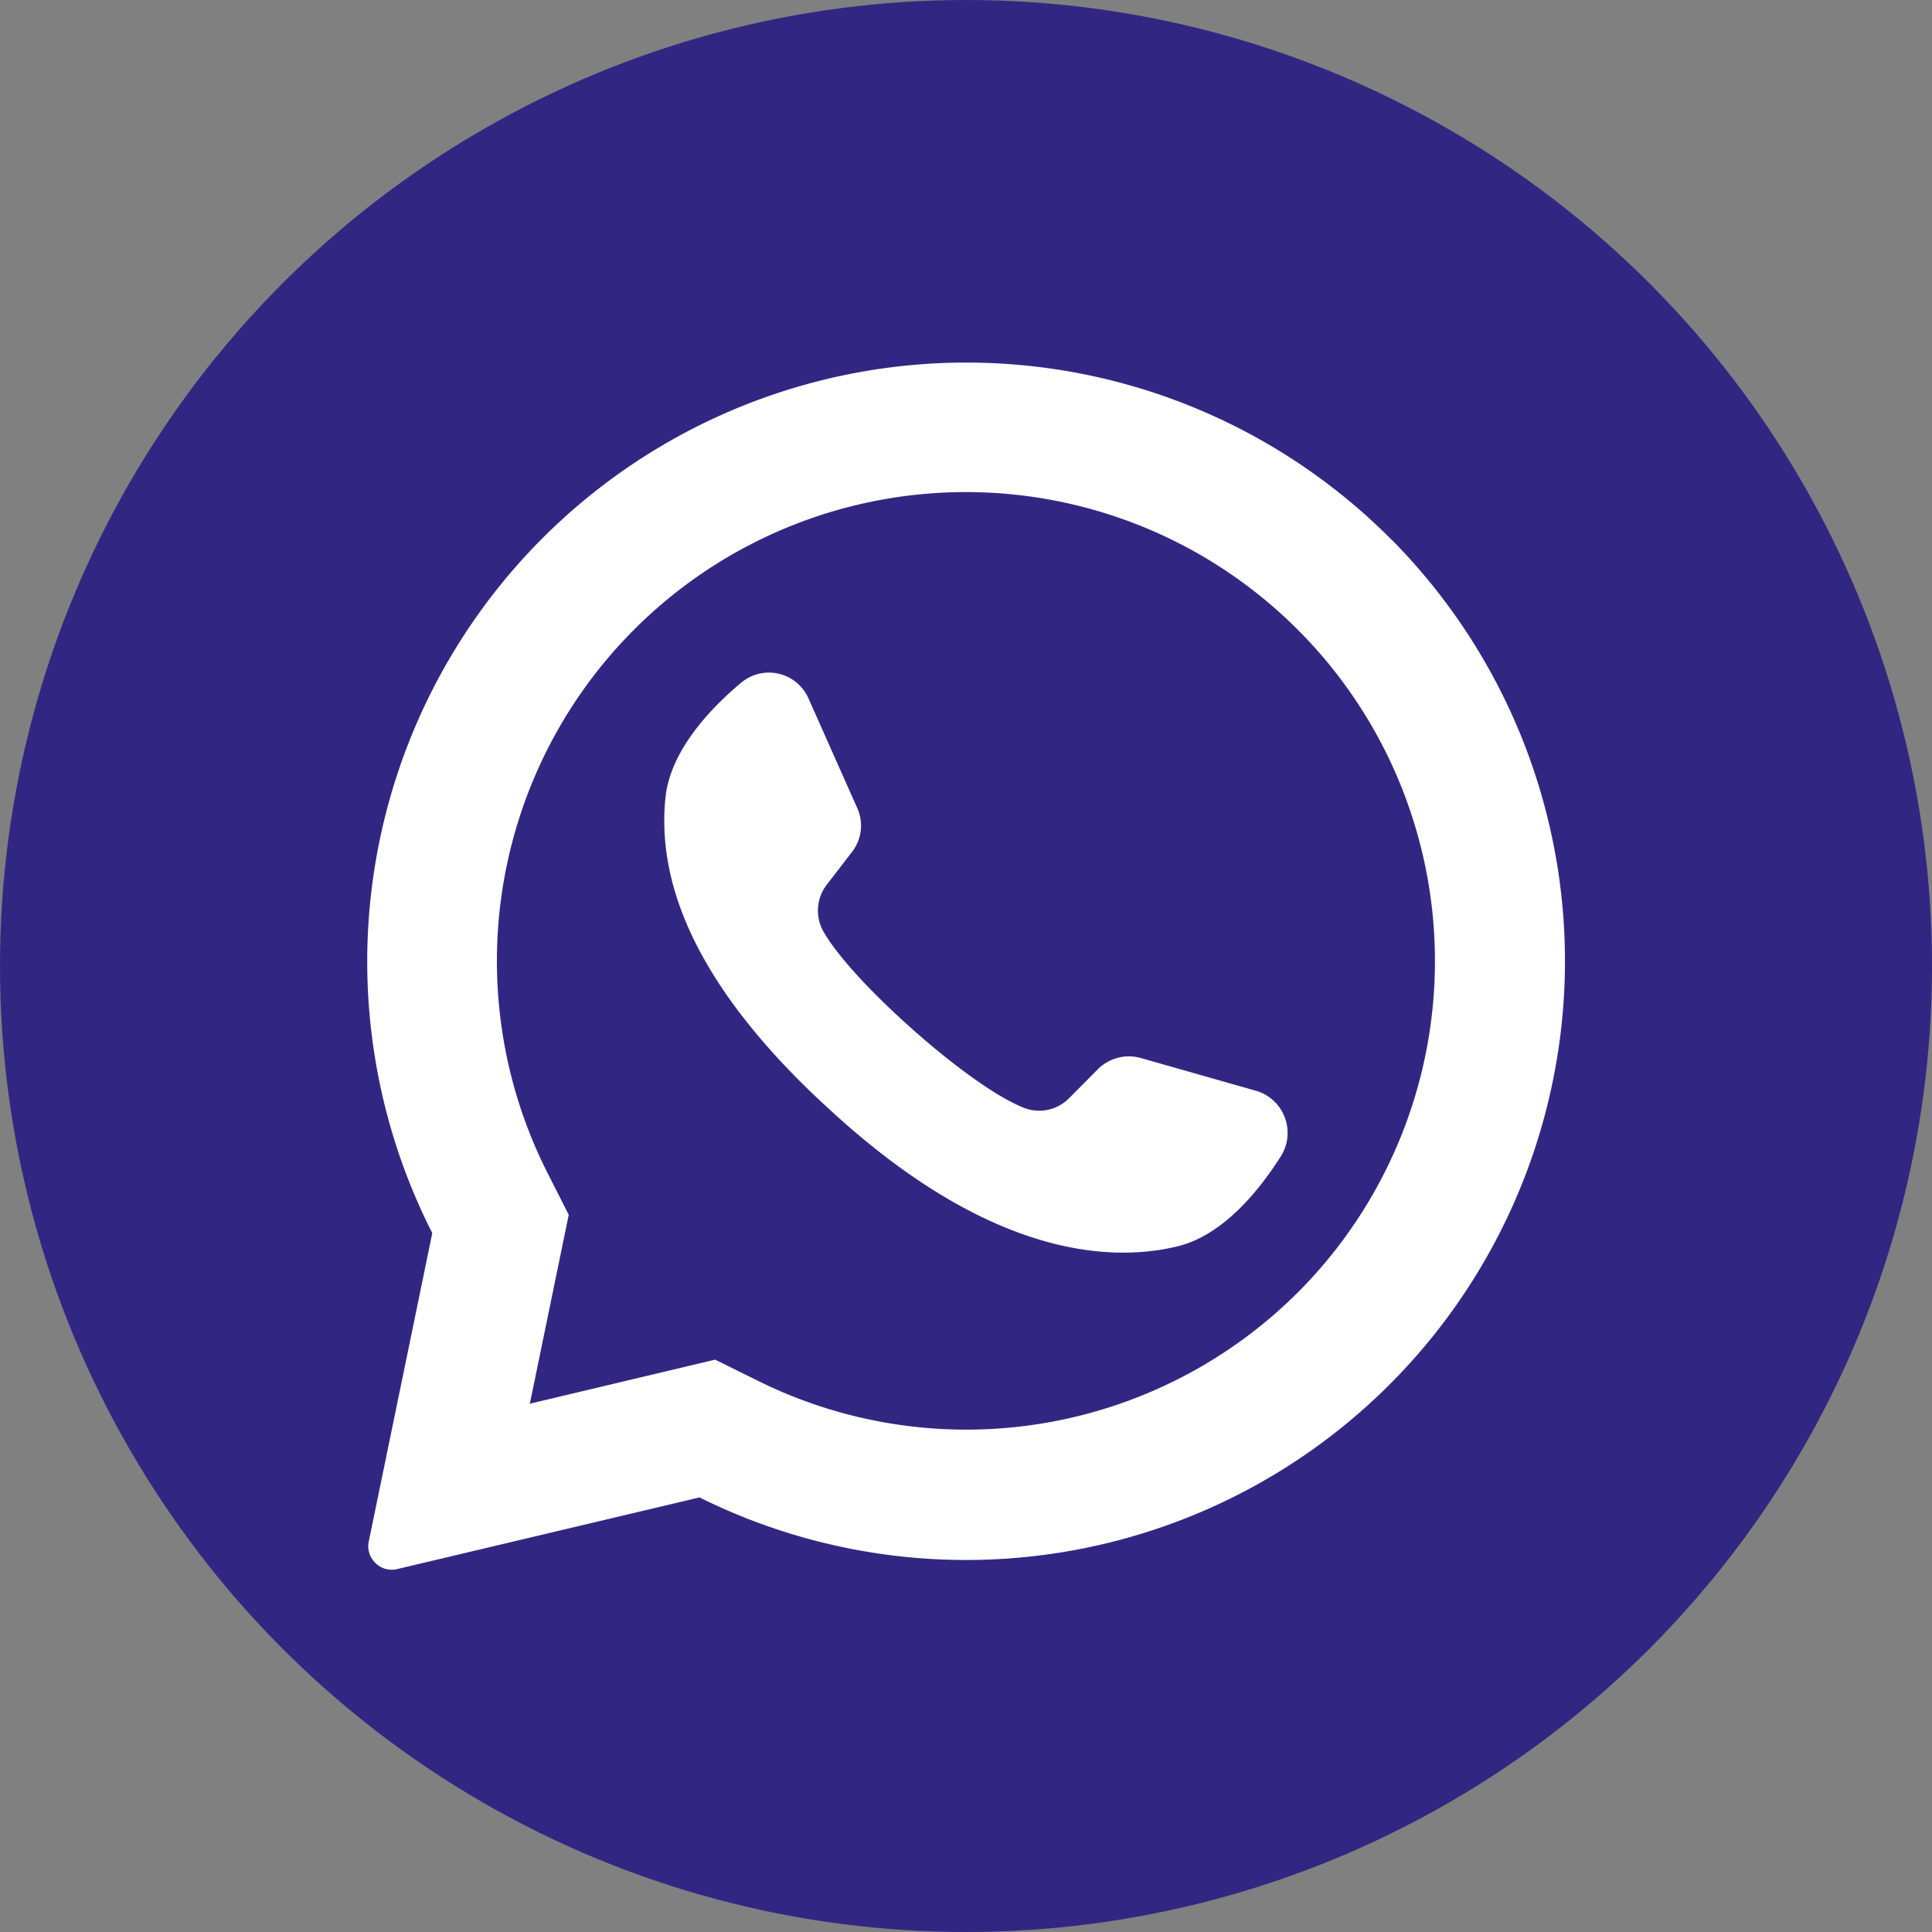 <?xml version="1.0" encoding="UTF-8"?> <svg xmlns="http://www.w3.org/2000/svg" id="Слой_1" data-name="Слой 1" viewBox="0 0 512 512"><rect x="0" y="0" width="512" height="512" fill="#808080" stroke="none"/> <defs> <style>.cls-1{fill:#312783;}.cls-2{fill:#fff;}</style> </defs> <circle class="cls-1" cx="256" cy="256" r="256"></circle> <path class="cls-2" d="M368.87,143.13A158.75,158.75,0,0,0,114.56,326.78L97.72,408.55a6,6,0,0,0,1,4.74,6.14,6.14,0,0,0,6.51,2.54l80.15-19a158.72,158.72,0,0,0,183.53-253.7Zm-25,199.44A124.32,124.32,0,0,1,200.7,365.85l-11.17-5.53L140.39,372l.15-.61,10.18-49.46-5.47-10.79a124.28,124.28,0,0,1,198.63-144.3c.2.22.42.44.64.64a124.26,124.26,0,0,1-.64,175.09Z"></path> <path class="cls-2" d="M339.52,306.3c-6,9.48-15.53,21.09-27.49,24-20.95,5.06-53.09.17-93.09-37.12l-.5-.44c-35.17-32.61-44.3-59.75-42.09-81.28,1.22-12.22,11.4-23.27,20-30.48a11.44,11.44,0,0,1,16.12,1.27,11.26,11.26,0,0,1,1.78,2.83l12.94,29.09a11.35,11.35,0,0,1-1.42,11.63l-6.55,8.5a11.26,11.26,0,0,0-1,12.57c3.67,6.43,12.45,15.88,22.2,24.64,10.94,9.89,23.07,18.93,30.75,22A11.12,11.12,0,0,0,283.36,291L291,283.3a11.63,11.63,0,0,1,11.34-2.91L333,289.11a11.63,11.63,0,0,1,7.72,14.52h0A11.79,11.79,0,0,1,339.52,306.3Z"></path> </svg> 